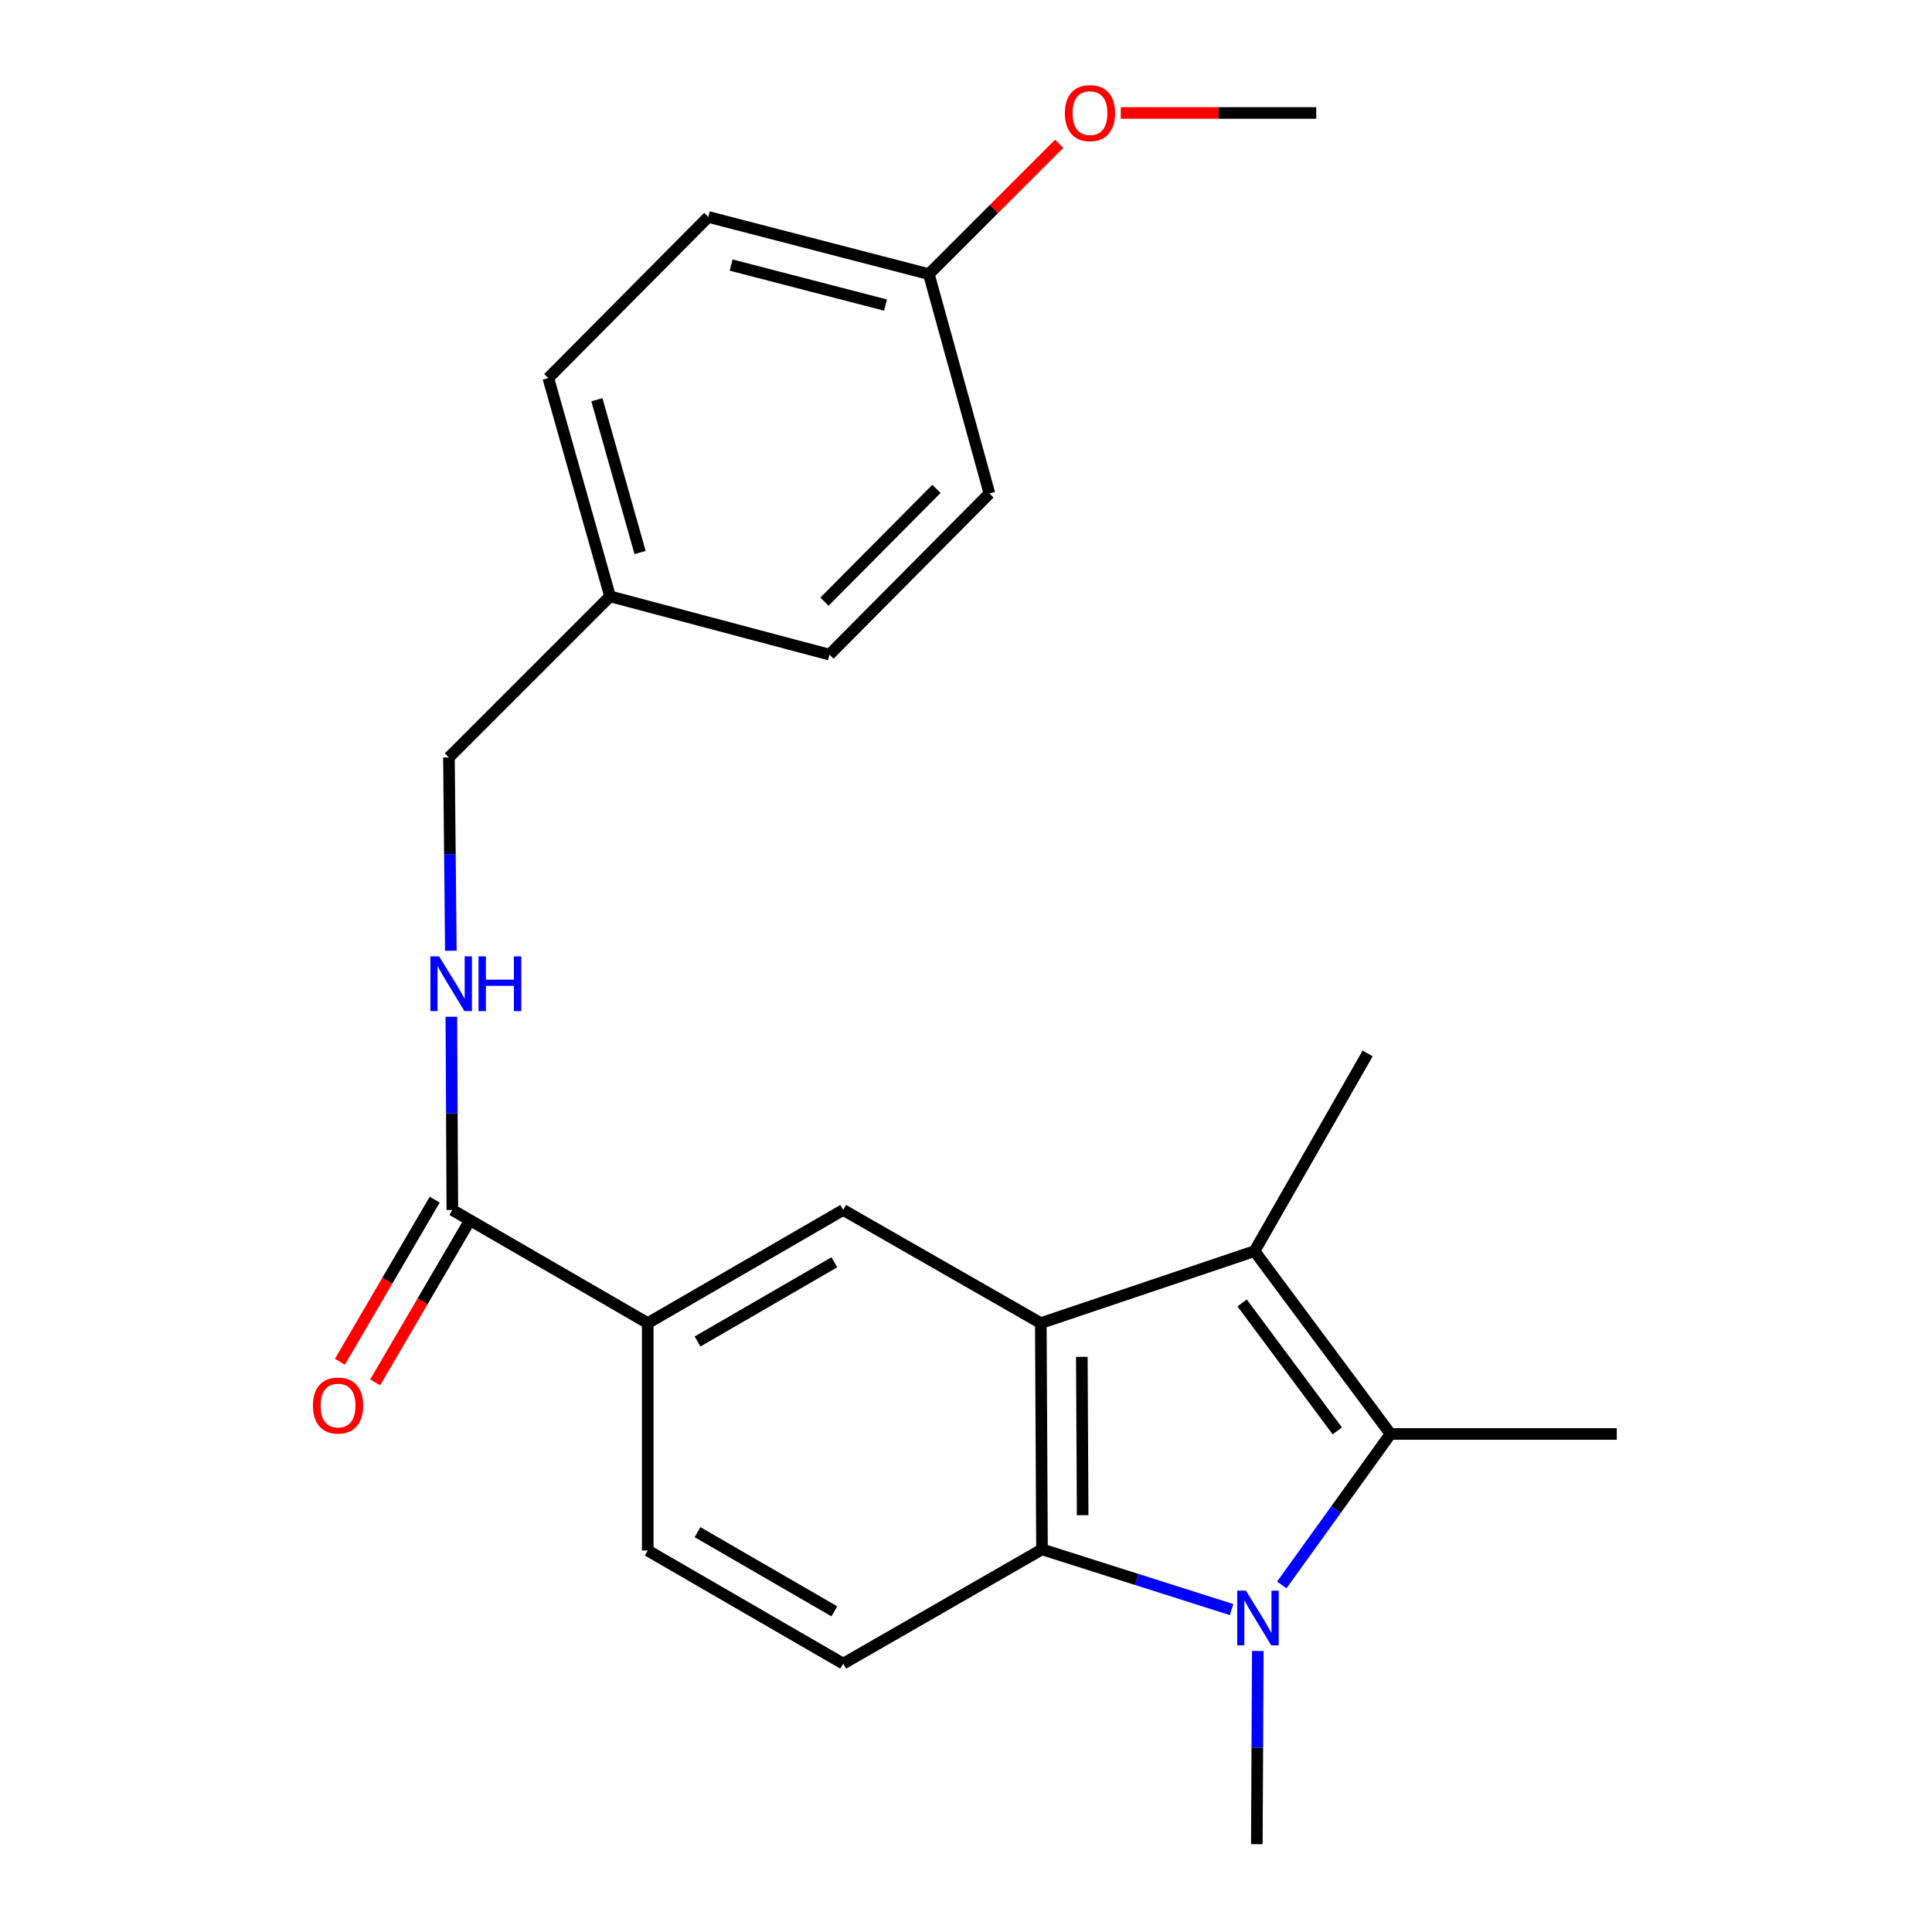 <?xml version='1.0' encoding='iso-8859-1'?>
<svg version='1.1' baseProfile='full'
              xmlns='http://www.w3.org/2000/svg'
                      xmlns:rdkit='http://www.rdkit.org/xml'
                      xmlns:xlink='http://www.w3.org/1999/xlink'
                  xml:space='preserve'
width='1000px' height='1000px' viewBox='0 0 1000 1000'>
<!-- END OF HEADER -->
<rect style='opacity:1.0;fill:#FFFFFF;stroke:none' width='1000' height='1000' x='0' y='0'> </rect>
<path class='bond-1' d='M 663.439,820.36 L 691.577,781.289' style='fill:none;fill-rule:evenodd;stroke:#0000FF;stroke-width:6px;stroke-linecap:butt;stroke-linejoin:miter;stroke-opacity:1' />
<path class='bond-1' d='M 691.577,781.289 L 719.715,742.218' style='fill:none;fill-rule:evenodd;stroke:#000000;stroke-width:6px;stroke-linecap:butt;stroke-linejoin:miter;stroke-opacity:1' />
<path class='bond-3' d='M 637.455,833.112 L 588.394,817.531' style='fill:none;fill-rule:evenodd;stroke:#0000FF;stroke-width:6px;stroke-linecap:butt;stroke-linejoin:miter;stroke-opacity:1' />
<path class='bond-3' d='M 588.394,817.531 L 539.333,801.95' style='fill:none;fill-rule:evenodd;stroke:#000000;stroke-width:6px;stroke-linecap:butt;stroke-linejoin:miter;stroke-opacity:1' />
<path class='bond-11' d='M 651.04,854.541 L 650.784,904.543' style='fill:none;fill-rule:evenodd;stroke:#0000FF;stroke-width:6px;stroke-linecap:butt;stroke-linejoin:miter;stroke-opacity:1' />
<path class='bond-11' d='M 650.784,904.543 L 650.529,954.545' style='fill:none;fill-rule:evenodd;stroke:#000000;stroke-width:6px;stroke-linecap:butt;stroke-linejoin:miter;stroke-opacity:1' />
<path class='bond-0' d='M 538.722,684.847 L 539.333,801.95' style='fill:none;fill-rule:evenodd;stroke:#000000;stroke-width:6px;stroke-linecap:butt;stroke-linejoin:miter;stroke-opacity:1' />
<path class='bond-0' d='M 559.953,702.302 L 560.381,784.274' style='fill:none;fill-rule:evenodd;stroke:#000000;stroke-width:6px;stroke-linecap:butt;stroke-linejoin:miter;stroke-opacity:1' />
<path class='bond-4' d='M 538.722,684.847 L 436.44,626.277' style='fill:none;fill-rule:evenodd;stroke:#000000;stroke-width:6px;stroke-linecap:butt;stroke-linejoin:miter;stroke-opacity:1' />
<path class='bond-23' d='M 538.722,684.847 L 649.331,647.582' style='fill:none;fill-rule:evenodd;stroke:#000000;stroke-width:6px;stroke-linecap:butt;stroke-linejoin:miter;stroke-opacity:1' />
<path class='bond-2' d='M 719.715,742.218 L 649.331,647.582' style='fill:none;fill-rule:evenodd;stroke:#000000;stroke-width:6px;stroke-linecap:butt;stroke-linejoin:miter;stroke-opacity:1' />
<path class='bond-2' d='M 692.194,740.639 L 642.925,674.393' style='fill:none;fill-rule:evenodd;stroke:#000000;stroke-width:6px;stroke-linecap:butt;stroke-linejoin:miter;stroke-opacity:1' />
<path class='bond-13' d='M 719.715,742.218 L 836.842,742.218' style='fill:none;fill-rule:evenodd;stroke:#000000;stroke-width:6px;stroke-linecap:butt;stroke-linejoin:miter;stroke-opacity:1' />
<path class='bond-14' d='M 649.331,647.582 L 707.888,545.264' style='fill:none;fill-rule:evenodd;stroke:#000000;stroke-width:6px;stroke-linecap:butt;stroke-linejoin:miter;stroke-opacity:1' />
<path class='bond-7' d='M 539.333,801.95 L 436.44,861.107' style='fill:none;fill-rule:evenodd;stroke:#000000;stroke-width:6px;stroke-linecap:butt;stroke-linejoin:miter;stroke-opacity:1' />
<path class='bond-24' d='M 436.44,626.277 L 335.273,684.847' style='fill:none;fill-rule:evenodd;stroke:#000000;stroke-width:6px;stroke-linecap:butt;stroke-linejoin:miter;stroke-opacity:1' />
<path class='bond-24' d='M 431.857,653.358 L 361.04,694.356' style='fill:none;fill-rule:evenodd;stroke:#000000;stroke-width:6px;stroke-linecap:butt;stroke-linejoin:miter;stroke-opacity:1' />
<path class='bond-5' d='M 234.13,626.277 L 335.273,684.847' style='fill:none;fill-rule:evenodd;stroke:#000000;stroke-width:6px;stroke-linecap:butt;stroke-linejoin:miter;stroke-opacity:1' />
<path class='bond-8' d='M 234.13,626.277 L 233.875,576.275' style='fill:none;fill-rule:evenodd;stroke:#000000;stroke-width:6px;stroke-linecap:butt;stroke-linejoin:miter;stroke-opacity:1' />
<path class='bond-8' d='M 233.875,576.275 L 233.619,526.273' style='fill:none;fill-rule:evenodd;stroke:#0000FF;stroke-width:6px;stroke-linecap:butt;stroke-linejoin:miter;stroke-opacity:1' />
<path class='bond-10' d='M 225.006,620.941 L 200.472,662.894' style='fill:none;fill-rule:evenodd;stroke:#000000;stroke-width:6px;stroke-linecap:butt;stroke-linejoin:miter;stroke-opacity:1' />
<path class='bond-10' d='M 200.472,662.894 L 175.937,704.846' style='fill:none;fill-rule:evenodd;stroke:#FF0000;stroke-width:6px;stroke-linecap:butt;stroke-linejoin:miter;stroke-opacity:1' />
<path class='bond-10' d='M 243.255,631.613 L 218.72,673.566' style='fill:none;fill-rule:evenodd;stroke:#000000;stroke-width:6px;stroke-linecap:butt;stroke-linejoin:miter;stroke-opacity:1' />
<path class='bond-10' d='M 218.72,673.566 L 194.186,715.518' style='fill:none;fill-rule:evenodd;stroke:#FF0000;stroke-width:6px;stroke-linecap:butt;stroke-linejoin:miter;stroke-opacity:1' />
<path class='bond-6' d='M 335.273,684.847 L 335.273,802.549' style='fill:none;fill-rule:evenodd;stroke:#000000;stroke-width:6px;stroke-linecap:butt;stroke-linejoin:miter;stroke-opacity:1' />
<path class='bond-9' d='M 436.44,861.107 L 335.273,802.549' style='fill:none;fill-rule:evenodd;stroke:#000000;stroke-width:6px;stroke-linecap:butt;stroke-linejoin:miter;stroke-opacity:1' />
<path class='bond-9' d='M 431.855,834.027 L 361.038,793.037' style='fill:none;fill-rule:evenodd;stroke:#000000;stroke-width:6px;stroke-linecap:butt;stroke-linejoin:miter;stroke-opacity:1' />
<path class='bond-12' d='M 233.362,492.097 L 232.865,442.078' style='fill:none;fill-rule:evenodd;stroke:#0000FF;stroke-width:6px;stroke-linecap:butt;stroke-linejoin:miter;stroke-opacity:1' />
<path class='bond-12' d='M 232.865,442.078 L 232.369,392.058' style='fill:none;fill-rule:evenodd;stroke:#000000;stroke-width:6px;stroke-linecap:butt;stroke-linejoin:miter;stroke-opacity:1' />
<path class='bond-15' d='M 232.369,392.058 L 315.754,308.673' style='fill:none;fill-rule:evenodd;stroke:#000000;stroke-width:6px;stroke-linecap:butt;stroke-linejoin:miter;stroke-opacity:1' />
<path class='bond-17' d='M 315.754,308.673 L 429.323,338.833' style='fill:none;fill-rule:evenodd;stroke:#000000;stroke-width:6px;stroke-linecap:butt;stroke-linejoin:miter;stroke-opacity:1' />
<path class='bond-18' d='M 315.754,308.673 L 283.809,195.692' style='fill:none;fill-rule:evenodd;stroke:#000000;stroke-width:6px;stroke-linecap:butt;stroke-linejoin:miter;stroke-opacity:1' />
<path class='bond-18' d='M 331.305,285.974 L 308.943,206.887' style='fill:none;fill-rule:evenodd;stroke:#000000;stroke-width:6px;stroke-linecap:butt;stroke-linejoin:miter;stroke-opacity:1' />
<path class='bond-16' d='M 480.775,141.879 L 366.607,112.295' style='fill:none;fill-rule:evenodd;stroke:#000000;stroke-width:6px;stroke-linecap:butt;stroke-linejoin:miter;stroke-opacity:1' />
<path class='bond-16' d='M 458.347,157.905 L 378.43,137.196' style='fill:none;fill-rule:evenodd;stroke:#000000;stroke-width:6px;stroke-linecap:butt;stroke-linejoin:miter;stroke-opacity:1' />
<path class='bond-21' d='M 480.775,141.879 L 514.499,108.15' style='fill:none;fill-rule:evenodd;stroke:#000000;stroke-width:6px;stroke-linecap:butt;stroke-linejoin:miter;stroke-opacity:1' />
<path class='bond-21' d='M 514.499,108.15 L 548.223,74.421' style='fill:none;fill-rule:evenodd;stroke:#FF0000;stroke-width:6px;stroke-linecap:butt;stroke-linejoin:miter;stroke-opacity:1' />
<path class='bond-25' d='M 480.775,141.879 L 512.121,255.424' style='fill:none;fill-rule:evenodd;stroke:#000000;stroke-width:6px;stroke-linecap:butt;stroke-linejoin:miter;stroke-opacity:1' />
<path class='bond-20' d='M 429.323,338.833 L 512.121,255.424' style='fill:none;fill-rule:evenodd;stroke:#000000;stroke-width:6px;stroke-linecap:butt;stroke-linejoin:miter;stroke-opacity:1' />
<path class='bond-20' d='M 426.739,311.428 L 484.698,253.042' style='fill:none;fill-rule:evenodd;stroke:#000000;stroke-width:6px;stroke-linecap:butt;stroke-linejoin:miter;stroke-opacity:1' />
<path class='bond-19' d='M 283.809,195.692 L 366.607,112.295' style='fill:none;fill-rule:evenodd;stroke:#000000;stroke-width:6px;stroke-linecap:butt;stroke-linejoin:miter;stroke-opacity:1' />
<path class='bond-22' d='M 580.1,58.47 L 630.694,58.47' style='fill:none;fill-rule:evenodd;stroke:#FF0000;stroke-width:6px;stroke-linecap:butt;stroke-linejoin:miter;stroke-opacity:1' />
<path class='bond-22' d='M 630.694,58.47 L 681.287,58.47' style='fill:none;fill-rule:evenodd;stroke:#000000;stroke-width:6px;stroke-linecap:butt;stroke-linejoin:miter;stroke-opacity:1' />
<path  class='atom-0' d='M 644.868 823.294
L 654.148 838.294
Q 655.068 839.774, 656.548 842.454
Q 658.028 845.134, 658.108 845.294
L 658.108 823.294
L 661.868 823.294
L 661.868 851.614
L 657.988 851.614
L 648.028 835.214
Q 646.868 833.294, 645.628 831.094
Q 644.428 828.894, 644.068 828.214
L 644.068 851.614
L 640.388 851.614
L 640.388 823.294
L 644.868 823.294
' fill='#0000FF'/>
<path  class='atom-9' d='M 227.271 495.026
L 236.551 510.026
Q 237.471 511.506, 238.951 514.186
Q 240.431 516.866, 240.511 517.026
L 240.511 495.026
L 244.271 495.026
L 244.271 523.346
L 240.391 523.346
L 230.431 506.946
Q 229.271 505.026, 228.031 502.826
Q 226.831 500.626, 226.471 499.946
L 226.471 523.346
L 222.791 523.346
L 222.791 495.026
L 227.271 495.026
' fill='#0000FF'/>
<path  class='atom-9' d='M 247.671 495.026
L 251.511 495.026
L 251.511 507.066
L 265.991 507.066
L 265.991 495.026
L 269.831 495.026
L 269.831 523.346
L 265.991 523.346
L 265.991 510.266
L 251.511 510.266
L 251.511 523.346
L 247.671 523.346
L 247.671 495.026
' fill='#0000FF'/>
<path  class='atom-11' d='M 161.974 727.512
Q 161.974 720.712, 165.334 716.912
Q 168.694 713.112, 174.974 713.112
Q 181.254 713.112, 184.614 716.912
Q 187.974 720.712, 187.974 727.512
Q 187.974 734.392, 184.574 738.312
Q 181.174 742.192, 174.974 742.192
Q 168.734 742.192, 165.334 738.312
Q 161.974 734.432, 161.974 727.512
M 174.974 738.992
Q 179.294 738.992, 181.614 736.112
Q 183.974 733.192, 183.974 727.512
Q 183.974 721.952, 181.614 719.152
Q 179.294 716.312, 174.974 716.312
Q 170.654 716.312, 168.294 719.112
Q 165.974 721.912, 165.974 727.512
Q 165.974 733.232, 168.294 736.112
Q 170.654 738.992, 174.974 738.992
' fill='#FF0000'/>
<path  class='atom-22' d='M 551.172 58.55
Q 551.172 51.75, 554.532 47.95
Q 557.892 44.15, 564.172 44.15
Q 570.452 44.15, 573.812 47.95
Q 577.172 51.75, 577.172 58.55
Q 577.172 65.43, 573.772 69.35
Q 570.372 73.23, 564.172 73.23
Q 557.932 73.23, 554.532 69.35
Q 551.172 65.47, 551.172 58.55
M 564.172 70.03
Q 568.492 70.03, 570.812 67.15
Q 573.172 64.23, 573.172 58.55
Q 573.172 52.99, 570.812 50.19
Q 568.492 47.35, 564.172 47.35
Q 559.852 47.35, 557.492 50.15
Q 555.172 52.95, 555.172 58.55
Q 555.172 64.27, 557.492 67.15
Q 559.852 70.03, 564.172 70.03
' fill='#FF0000'/>
</svg>
